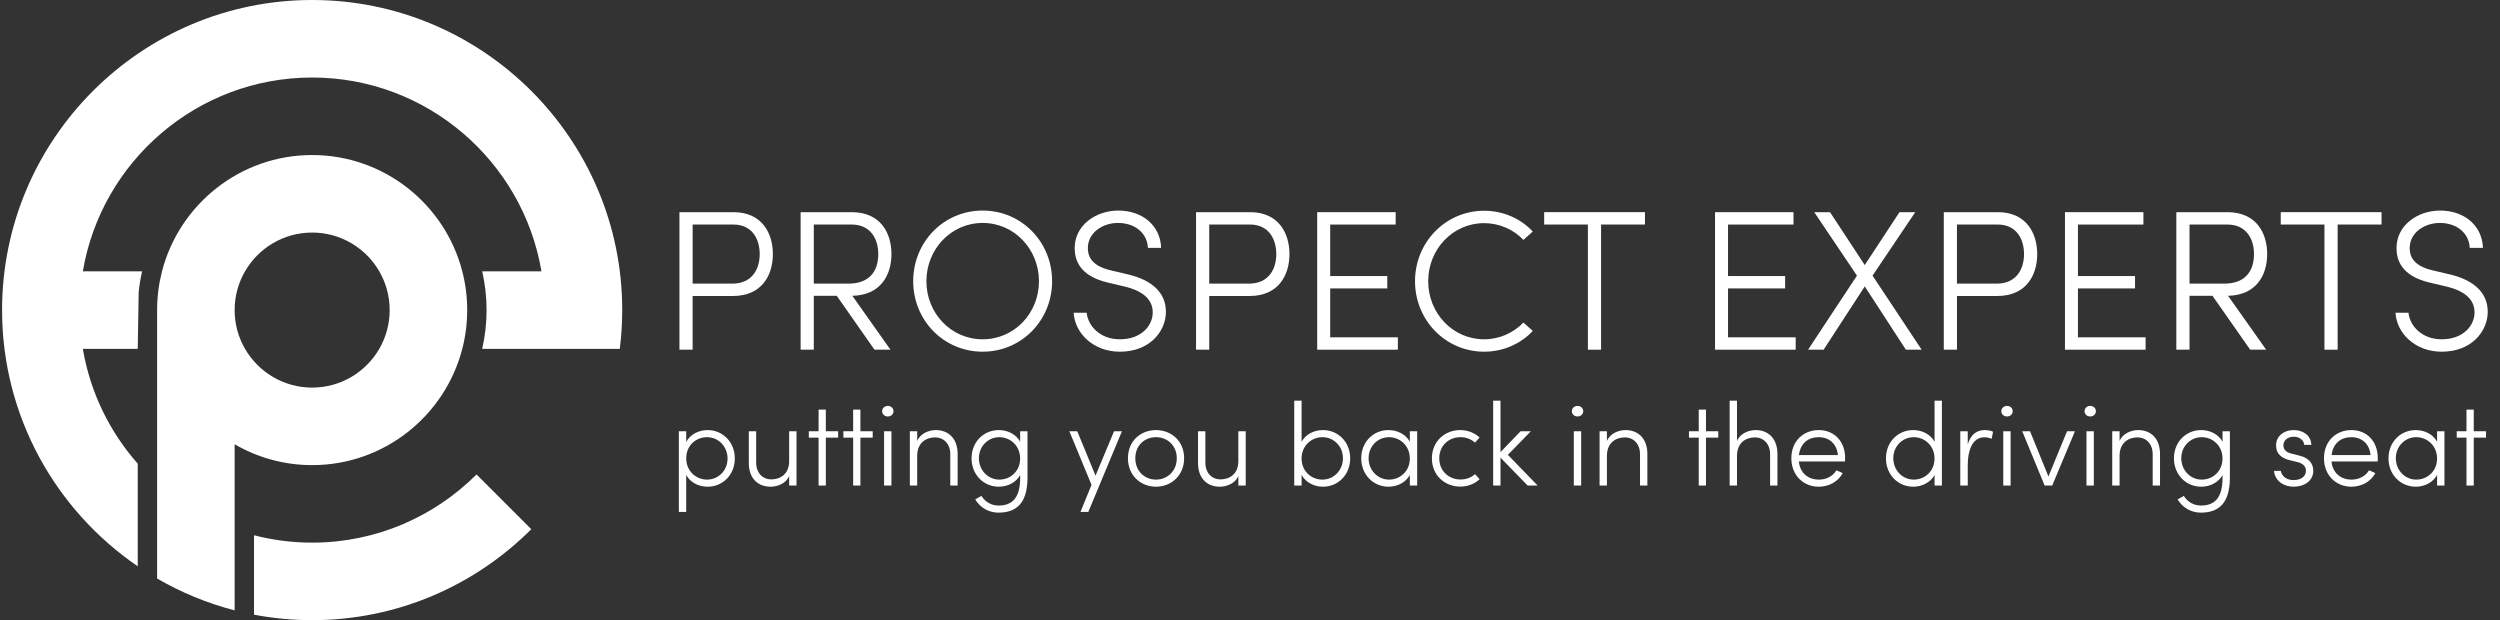 <svg width="129" height="32" viewBox="0 0 129 32" fill="none" xmlns="http://www.w3.org/2000/svg">
<rect x="0" y="0" width="129" height="32" fill="#333333" stroke="none"/>
<g clip-path="url(#clip0_855_47)">
<path d="M16.107 28C15.071 28 14.066 27.867 13.107 27.619V31.717C14.079 31.902 15.082 32 16.107 32C20.518 32 24.517 30.204 27.414 27.307L24.589 24.482C22.415 26.654 19.415 28 16.107 28Z" fill="white"/>
<path d="M32.107 16C32.107 7.178 24.929 0 16.107 0C7.285 0 0.107 7.178 0.107 16C0.107 21.487 2.885 26.337 7.107 29.22V23.926C5.66 22.285 4.653 20.248 4.275 18H7.107L7.156 15.063C7.193 14.705 7.253 14.35 7.333 14H4.275C5.23 8.332 10.172 4 16.107 4C22.042 4 26.984 8.332 27.939 14H24.882C25.031 14.654 25.107 15.325 25.107 16C25.107 16.675 25.031 17.346 24.882 18H31.981C32.061 17.365 32.103 16.718 32.106 16.063C32.106 16.042 32.107 16.021 32.107 16Z" fill="white"/>
<path d="M23.854 14C22.964 10.553 19.828 8 16.107 8C12.386 8 9.25 10.553 8.36 14C8.195 14.639 8.107 15.31 8.107 16V29.852C9.345 30.57 10.688 31.127 12.107 31.494V27.314V22.924C13.285 23.607 14.65 24 16.107 24C19.828 24 22.963 21.447 23.854 18C24.019 17.361 24.107 16.69 24.107 16C24.107 15.31 24.019 14.639 23.854 14ZM16.107 20C14.627 20 13.335 19.195 12.643 18C12.302 17.412 12.107 16.729 12.107 16C12.107 15.271 12.303 14.588 12.643 14C13.335 12.805 14.626 12 16.107 12C17.588 12 18.879 12.805 19.571 14C19.912 14.588 20.107 15.271 20.107 16C20.107 16.729 19.911 17.412 19.571 18C18.879 19.195 17.587 20 16.107 20Z" fill="white"/>
<path d="M39.88 13.11C39.88 14.212 39.303 15.273 37.82 15.273H35.739V18.044H35.059V10.948H37.85C39.304 10.947 39.88 12.019 39.88 13.11ZM39.201 13.11C39.201 12.348 38.82 11.586 37.841 11.586H35.74V14.635H37.79C38.809 14.635 39.201 13.883 39.201 13.11Z" fill="white"/>
<path d="M43.98 15.263L45.947 18.044H45.123L43.176 15.263H41.992V18.044H41.312V10.948H43.949C45.432 10.948 45.999 12.019 45.999 13.111C45.998 14.192 45.442 15.232 43.98 15.263ZM41.992 14.635H43.784C44.896 14.635 45.319 13.955 45.319 13.111C45.319 12.267 44.866 11.587 43.959 11.587H41.992V14.635Z" fill="white"/>
<path d="M47.121 14.511C47.121 12.492 48.687 10.865 50.705 10.865C52.723 10.865 54.289 12.492 54.289 14.511C54.289 16.519 52.723 18.147 50.705 18.147C48.687 18.147 47.121 16.52 47.121 14.511ZM53.61 14.511C53.61 12.863 52.343 11.504 50.706 11.504C49.069 11.504 47.802 12.864 47.802 14.511C47.802 16.158 49.069 17.508 50.706 17.508C52.343 17.508 53.61 16.159 53.61 14.511Z" fill="white"/>
<path d="M55.402 16.138H56.072C56.144 16.838 56.783 17.508 57.782 17.508C58.915 17.508 59.481 16.787 59.481 16.118C59.481 15.345 58.791 14.975 58.091 14.8L57.133 14.573C55.67 14.223 55.454 13.368 55.454 12.801C55.454 11.627 56.535 10.865 57.71 10.865C58.915 10.865 59.873 11.607 59.914 12.791H59.234C59.193 12.008 58.544 11.504 57.689 11.504C56.886 11.504 56.134 12.009 56.134 12.802C56.134 13.132 56.237 13.698 57.298 13.945L58.256 14.172C59.379 14.45 60.161 15.058 60.161 16.088C60.161 17.087 59.337 18.148 57.782 18.148C56.391 18.147 55.454 17.168 55.402 16.138Z" fill="white"/>
<path d="M66.536 13.11C66.536 14.212 65.959 15.273 64.476 15.273H62.396V18.044H61.716V10.948H64.507C65.96 10.947 66.536 12.019 66.536 13.11ZM65.857 13.11C65.857 12.348 65.476 11.586 64.497 11.586H62.396V14.635H64.446C65.465 14.635 65.857 13.883 65.857 13.11Z" fill="white"/>
<path d="M72.129 17.405V18.044H67.968V10.948H72.016V11.587H68.638V14.244H71.584V14.883H68.638V17.406H72.129V17.405Z" fill="white"/>
<path d="M73.015 14.511C73.015 12.503 74.591 10.875 76.579 10.875C77.578 10.875 78.474 11.287 79.092 11.946L78.608 12.379C78.103 11.843 77.372 11.514 76.579 11.514C74.962 11.514 73.695 12.863 73.695 14.511C73.695 16.159 74.962 17.508 76.579 17.508C77.372 17.508 78.093 17.178 78.608 16.643L79.092 17.076C78.474 17.735 77.578 18.147 76.579 18.147C74.591 18.147 73.015 16.52 73.015 14.511Z" fill="white"/>
<path d="M84.881 11.586H82.615V18.044H81.935V11.586H79.679V10.947H84.88V11.586H84.881Z" fill="white"/>
<path d="M92.657 17.405V18.044H88.496V10.948H92.544V11.587H89.166V14.244H92.112V14.883H89.166V17.406H92.657V17.405Z" fill="white"/>
<path d="M98.343 18.044L96.221 14.779L94.099 18.044H93.296L95.819 14.223L93.615 10.948H94.429L96.221 13.677L98.013 10.948H98.827L96.623 14.223L99.157 18.044H98.343Z" fill="white"/>
<path d="M105.12 13.11C105.12 14.212 104.543 15.273 103.06 15.273H100.98V18.044H100.3V10.948H103.091C104.543 10.947 105.12 12.019 105.12 13.11ZM104.44 13.11C104.44 12.348 104.059 11.586 103.08 11.586H100.979V14.635H103.029C104.049 14.635 104.44 13.883 104.44 13.11Z" fill="white"/>
<path d="M110.713 17.405V18.044H106.552V10.948H110.6V11.587H107.222V14.244H110.168V14.883H107.222V17.406H110.713V17.405Z" fill="white"/>
<path d="M114.967 15.263L116.934 18.044H116.11L114.163 15.263H112.979V18.044H112.299V10.948H114.936C116.419 10.948 116.986 12.019 116.986 13.111C116.986 14.192 116.43 15.232 114.967 15.263ZM112.979 14.635H114.771C115.883 14.635 116.306 13.955 116.306 13.111C116.306 12.267 115.853 11.587 114.946 11.587H112.979V14.635Z" fill="white"/>
<path d="M122.888 11.586H120.622V18.044H119.942V11.586H117.686V10.947H122.887V11.586H122.888Z" fill="white"/>
<path d="M123.609 16.138H124.278C124.35 16.838 124.989 17.508 125.988 17.508C127.121 17.508 127.687 16.787 127.687 16.118C127.687 15.345 126.997 14.975 126.297 14.8L125.339 14.573C123.876 14.223 123.66 13.368 123.66 12.801C123.66 11.627 124.741 10.865 125.916 10.865C127.121 10.865 128.079 11.607 128.12 12.791H127.44C127.399 12.008 126.75 11.504 125.895 11.504C125.092 11.504 124.34 12.009 124.34 12.802C124.34 13.132 124.443 13.698 125.504 13.945L126.462 14.172C127.585 14.45 128.367 15.058 128.367 16.088C128.367 17.087 127.543 18.148 125.988 18.148C124.598 18.147 123.66 17.168 123.609 16.138Z" fill="white"/>
<path d="M37.916 23.656C37.916 24.508 37.287 25.114 36.511 25.114C36.043 25.114 35.616 24.892 35.408 24.508V26.416H35.029V22.252H35.408V22.804C35.61 22.42 36.048 22.192 36.511 22.192C37.287 22.192 37.916 22.804 37.916 23.656ZM37.542 23.662C37.542 23.038 37.068 22.558 36.481 22.558C35.906 22.558 35.408 22.996 35.408 23.644C35.408 24.322 35.93 24.748 36.481 24.748C37.068 24.748 37.542 24.28 37.542 23.662Z" fill="white"/>
<path d="M41.1 22.252V25.054H40.721V24.562C40.555 24.958 40.104 25.114 39.76 25.114C39.09 25.114 38.633 24.658 38.639 23.884V22.252H39.018V23.866C39.018 24.406 39.35 24.736 39.801 24.736C40.24 24.736 40.714 24.484 40.72 23.806V22.252H41.1Z" fill="white"/>
<path d="M43.247 22.582H42.613V25.054H42.239V22.582H41.735V22.252H42.239V21.136H42.613V22.252H43.247V22.582Z" fill="white"/>
<path d="M45.031 22.582H44.397V25.054H44.023V22.582H43.519V22.252H44.023V21.136H44.397V22.252H45.031V22.582Z" fill="white"/>
<path d="M45.518 21.22C45.518 21.058 45.654 20.944 45.809 20.944C45.975 20.944 46.105 21.058 46.105 21.22C46.105 21.376 45.975 21.49 45.809 21.49C45.654 21.49 45.518 21.376 45.518 21.22ZM45.619 22.252H45.998V25.054H45.619V22.252Z" fill="white"/>
<path d="M49.414 23.422V25.054H49.035V23.44C49.035 22.9 48.697 22.57 48.252 22.57C47.807 22.57 47.339 22.822 47.327 23.5V25.054H46.948V22.252H47.327V22.756C47.493 22.354 47.944 22.192 48.288 22.192C48.957 22.192 49.414 22.648 49.414 23.422Z" fill="white"/>
<path d="M53.019 22.252V24.64C53.019 25.996 52.42 26.452 51.519 26.452C51.051 26.452 50.594 26.224 50.321 25.768L50.641 25.588C50.843 25.918 51.187 26.086 51.519 26.086C52.195 26.086 52.64 25.738 52.64 24.658V24.514C52.432 24.892 52 25.114 51.537 25.114C50.766 25.114 50.132 24.502 50.132 23.65C50.132 22.798 50.761 22.192 51.537 22.192C52.005 22.192 52.432 22.414 52.64 22.792V22.252H53.019ZM52.639 23.662C52.639 22.984 52.117 22.558 51.566 22.558C50.985 22.558 50.511 23.026 50.511 23.644C50.511 24.268 50.985 24.748 51.566 24.748C52.141 24.748 52.639 24.31 52.639 23.662Z" fill="white"/>
<path d="M57.893 22.252L56.156 26.416H55.753L56.322 25.018L55.178 22.252H55.587L56.53 24.544L57.485 22.252H57.893Z" fill="white"/>
<path d="M58.201 23.644C58.201 22.756 58.859 22.192 59.648 22.192C60.437 22.192 61.101 22.756 61.101 23.644C61.101 24.532 60.437 25.114 59.648 25.114C58.859 25.114 58.201 24.532 58.201 23.644ZM60.722 23.644C60.722 22.984 60.23 22.558 59.649 22.558C59.062 22.558 58.582 22.984 58.582 23.644C58.582 24.31 59.062 24.748 59.649 24.748C60.229 24.748 60.722 24.31 60.722 23.644Z" fill="white"/>
<path d="M64.279 22.252V25.054H63.9V24.562C63.734 24.958 63.283 25.114 62.939 25.114C62.269 25.114 61.812 24.658 61.818 23.884V22.252H62.197V23.866C62.197 24.406 62.529 24.736 62.98 24.736C63.419 24.736 63.893 24.484 63.899 23.806V22.252H64.279Z" fill="white"/>
<path d="M69.67 23.65C69.67 24.502 69.041 25.114 68.265 25.114C67.803 25.114 67.364 24.886 67.162 24.502V25.054H66.783V20.674H67.162V22.798C67.369 22.414 67.796 22.192 68.265 22.192C69.041 22.192 69.67 22.798 69.67 23.65ZM69.296 23.644C69.296 23.026 68.822 22.558 68.235 22.558C67.684 22.558 67.162 22.984 67.162 23.662C67.162 24.31 67.66 24.748 68.235 24.748C68.822 24.748 69.296 24.268 69.296 23.644Z" fill="white"/>
<path d="M73.127 22.252V25.054H72.748V24.508C72.54 24.892 72.108 25.114 71.645 25.114C70.874 25.114 70.24 24.502 70.24 23.65C70.24 22.798 70.869 22.192 71.645 22.192C72.113 22.192 72.54 22.414 72.748 22.792V22.252H73.127ZM72.747 23.662C72.747 22.984 72.225 22.558 71.674 22.558C71.093 22.558 70.619 23.026 70.619 23.644C70.619 24.268 71.093 24.748 71.674 24.748C72.249 24.748 72.747 24.31 72.747 23.662Z" fill="white"/>
<path d="M73.886 23.65C73.886 22.762 74.562 22.192 75.351 22.192C75.748 22.192 76.098 22.342 76.347 22.576L76.11 22.84C75.92 22.666 75.659 22.558 75.363 22.558C74.758 22.558 74.266 22.99 74.266 23.65C74.266 24.304 74.758 24.742 75.363 24.742C75.659 24.742 75.92 24.64 76.11 24.466L76.347 24.724C76.098 24.964 75.748 25.108 75.351 25.108C74.562 25.108 73.886 24.538 73.886 23.65Z" fill="white"/>
<path d="M78.825 25.054L77.426 23.614V25.054H77.047V20.674H77.426V23.326L78.464 22.252H78.992L77.806 23.47L79.342 25.054H78.825Z" fill="white"/>
<path d="M81.108 21.22C81.108 21.058 81.244 20.944 81.399 20.944C81.565 20.944 81.695 21.058 81.695 21.22C81.695 21.376 81.565 21.49 81.399 21.49C81.245 21.49 81.108 21.376 81.108 21.22ZM81.209 22.252H81.588V25.054H81.209V22.252Z" fill="white"/>
<path d="M85.004 23.422V25.054H84.625V23.44C84.625 22.9 84.287 22.57 83.842 22.57C83.397 22.57 82.929 22.822 82.917 23.5V25.054H82.538V22.252H82.917V22.756C83.083 22.354 83.534 22.192 83.878 22.192C84.547 22.192 85.004 22.648 85.004 23.422Z" fill="white"/>
<path d="M88.663 22.582H88.029V25.054H87.655V22.582H87.151V22.252H87.655V21.136H88.029V22.252H88.663V22.582Z" fill="white"/>
<path d="M91.716 23.422V25.054H91.337V23.44C91.337 22.9 90.999 22.57 90.554 22.57C90.109 22.57 89.641 22.822 89.629 23.5V25.054H89.25V20.674H89.629V22.756C89.795 22.354 90.246 22.192 90.59 22.192C91.26 22.192 91.716 22.648 91.716 23.422Z" fill="white"/>
<path d="M95.203 23.812H92.819C92.884 24.412 93.299 24.748 93.857 24.748C94.236 24.748 94.574 24.574 94.758 24.268L95.084 24.412C94.841 24.862 94.367 25.114 93.845 25.114C93.062 25.114 92.434 24.532 92.434 23.644C92.434 22.756 93.063 22.192 93.845 22.192C94.634 22.192 95.209 22.756 95.209 23.644C95.209 23.698 95.209 23.758 95.203 23.812ZM94.835 23.482C94.782 22.9 94.384 22.558 93.845 22.558C93.299 22.558 92.896 22.882 92.825 23.482H94.835Z" fill="white"/>
<path d="M100.202 20.674V25.054H99.823V24.508C99.615 24.892 99.183 25.114 98.72 25.114C97.949 25.114 97.315 24.502 97.315 23.65C97.315 22.798 97.944 22.192 98.72 22.192C99.188 22.192 99.615 22.414 99.823 22.792V20.674H100.202ZM99.822 23.662C99.822 22.984 99.3 22.558 98.749 22.558C98.168 22.558 97.694 23.026 97.694 23.644C97.694 24.268 98.168 24.748 98.749 24.748C99.324 24.748 99.822 24.31 99.822 23.662Z" fill="white"/>
<path d="M102.841 22.276L102.77 22.642C102.628 22.582 102.497 22.564 102.396 22.564C101.738 22.564 101.536 23.308 101.536 23.998V25.054H101.151V22.252H101.536V22.936C101.672 22.462 101.969 22.192 102.402 22.192C102.556 22.192 102.734 22.222 102.841 22.276Z" fill="white"/>
<path d="M103.268 21.22C103.268 21.058 103.404 20.944 103.559 20.944C103.725 20.944 103.855 21.058 103.855 21.22C103.855 21.376 103.725 21.49 103.559 21.49C103.404 21.49 103.268 21.376 103.268 21.22ZM103.368 22.252H103.747V25.054H103.368V22.252Z" fill="white"/>
<path d="M107.068 22.252L105.894 25.054H105.503L104.347 22.252H104.75L105.699 24.586L106.66 22.252H107.068Z" fill="white"/>
<path d="M107.561 21.22C107.561 21.058 107.697 20.944 107.852 20.944C108.018 20.944 108.148 21.058 108.148 21.22C108.148 21.376 108.018 21.49 107.852 21.49C107.697 21.49 107.561 21.376 107.561 21.22ZM107.662 22.252H108.041V25.054H107.662V22.252Z" fill="white"/>
<path d="M111.457 23.422V25.054H111.078V23.44C111.078 22.9 110.74 22.57 110.295 22.57C109.85 22.57 109.382 22.822 109.37 23.5V25.054H108.991V22.252H109.37V22.756C109.536 22.354 109.987 22.192 110.331 22.192C111 22.192 111.457 22.648 111.457 23.422Z" fill="white"/>
<path d="M115.062 22.252V24.64C115.062 25.996 114.463 26.452 113.562 26.452C113.094 26.452 112.637 26.224 112.364 25.768L112.684 25.588C112.886 25.918 113.23 26.086 113.562 26.086C114.238 26.086 114.683 25.738 114.683 24.658V24.514C114.475 24.892 114.043 25.114 113.58 25.114C112.809 25.114 112.175 24.502 112.175 23.65C112.175 22.798 112.804 22.192 113.58 22.192C114.048 22.192 114.475 22.414 114.683 22.792V22.252H115.062ZM114.682 23.662C114.682 22.984 114.16 22.558 113.609 22.558C113.028 22.558 112.554 23.026 112.554 23.644C112.554 24.268 113.028 24.748 113.609 24.748C114.184 24.748 114.682 24.31 114.682 23.662Z" fill="white"/>
<path d="M117.339 24.298H117.689C117.731 24.532 117.944 24.772 118.347 24.772C118.744 24.772 118.987 24.574 118.987 24.292C118.987 24.064 118.833 23.914 118.548 23.842L118.151 23.746C117.76 23.65 117.445 23.446 117.445 22.978C117.445 22.522 117.83 22.192 118.358 22.192C118.82 22.192 119.247 22.45 119.265 22.954H118.897C118.879 22.702 118.636 22.534 118.363 22.534C118.043 22.534 117.823 22.72 117.823 22.984C117.823 23.248 118.048 23.362 118.25 23.41L118.659 23.512C119.199 23.644 119.365 23.974 119.365 24.298C119.365 24.796 118.92 25.114 118.345 25.114C117.867 25.114 117.386 24.832 117.339 24.298Z" fill="white"/>
<path d="M122.687 23.812H120.303C120.368 24.412 120.783 24.748 121.341 24.748C121.72 24.748 122.058 24.574 122.242 24.268L122.568 24.412C122.325 24.862 121.851 25.114 121.329 25.114C120.546 25.114 119.918 24.532 119.918 23.644C119.918 22.756 120.547 22.192 121.329 22.192C122.118 22.192 122.693 22.756 122.693 23.644C122.693 23.698 122.693 23.758 122.687 23.812ZM122.32 23.482C122.267 22.9 121.869 22.558 121.33 22.558C120.784 22.558 120.381 22.882 120.31 23.482H122.32Z" fill="white"/>
<path d="M126.133 22.252V25.054H125.754V24.508C125.546 24.892 125.114 25.114 124.651 25.114C123.88 25.114 123.246 24.502 123.246 23.65C123.246 22.798 123.875 22.192 124.651 22.192C125.119 22.192 125.546 22.414 125.754 22.792V22.252H126.133ZM125.753 23.662C125.753 22.984 125.231 22.558 124.68 22.558C124.099 22.558 123.625 23.026 123.625 23.644C123.625 24.268 124.099 24.748 124.68 24.748C125.255 24.748 125.753 24.31 125.753 23.662Z" fill="white"/>
<path d="M128.279 22.582H127.645V25.054H127.271V22.582H126.767V22.252H127.271V21.136H127.645V22.252H128.279V22.582Z" fill="white"/>
</g>
<defs>
<clipPath id="clip0_855_47">
<rect width="128.765" height="32" fill="white" transform="translate(0.107)"/>
</clipPath>
</defs>
</svg>
